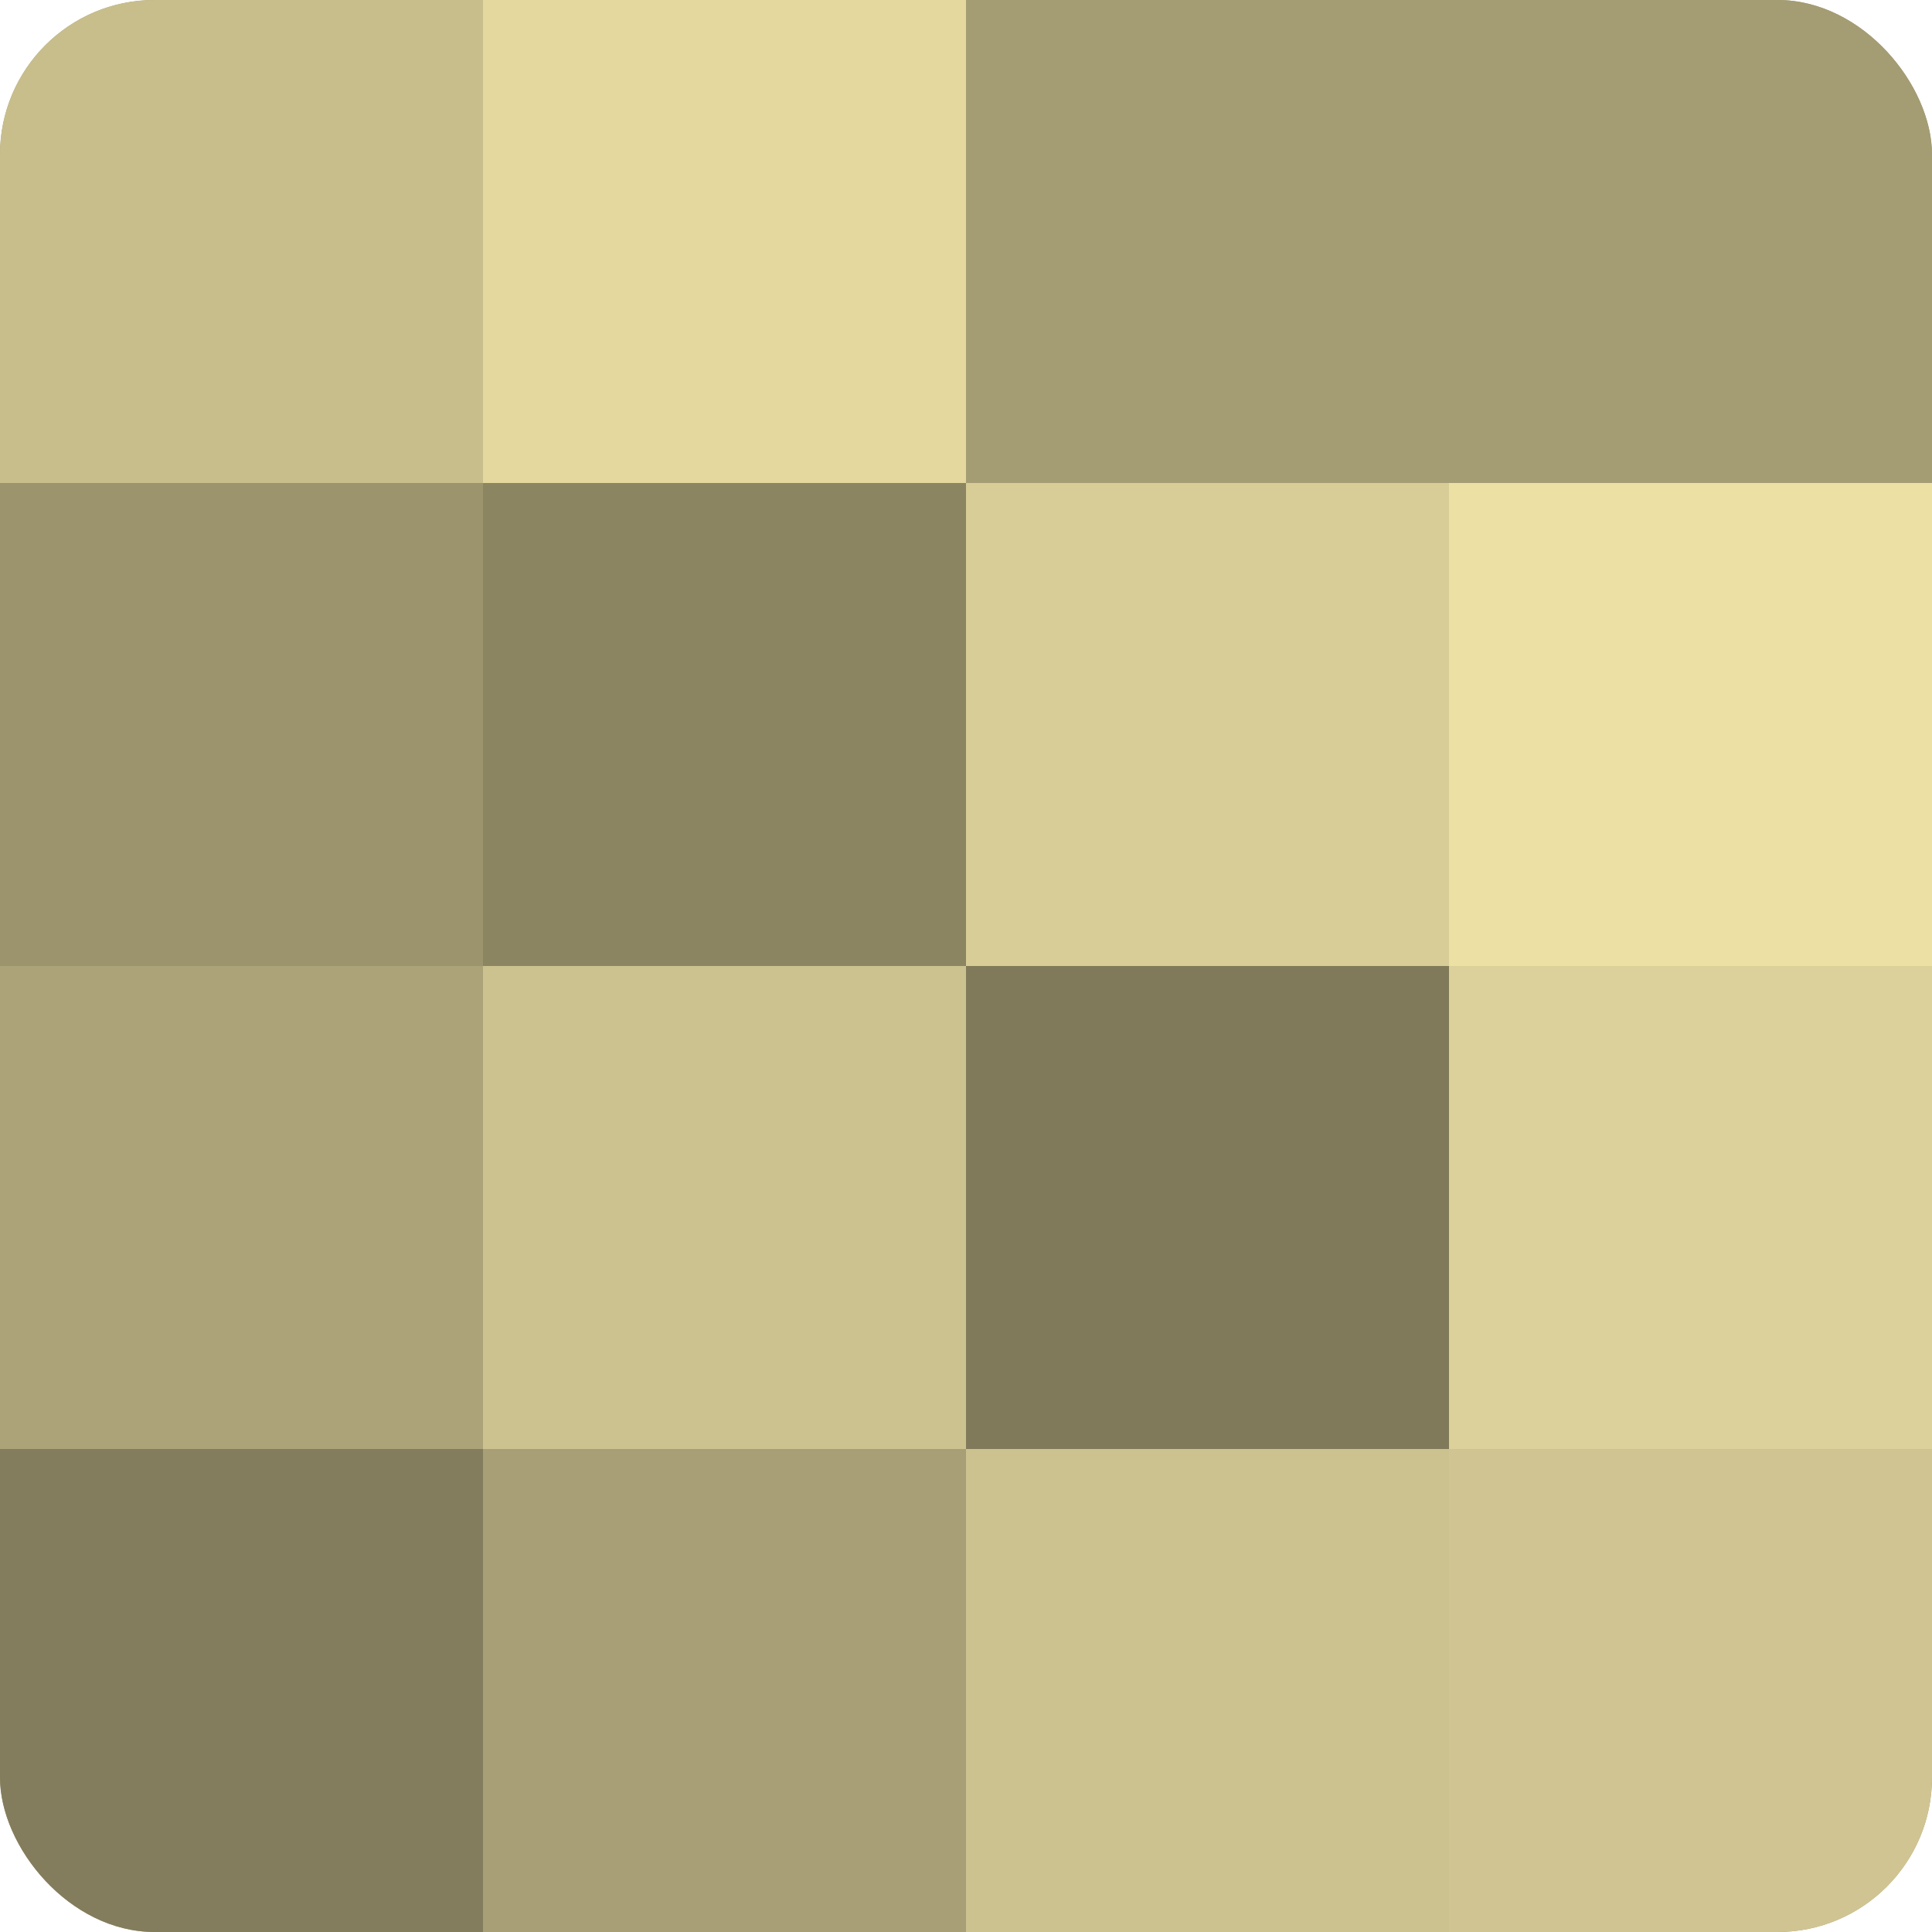 <?xml version="1.0" encoding="UTF-8"?>
<svg xmlns="http://www.w3.org/2000/svg" width="60" height="60" viewBox="0 0 100 100" preserveAspectRatio="xMidYMid meet"><defs><clipPath id="c" width="100" height="100"><rect width="100" height="100" rx="8" ry="8"/></clipPath></defs><g clip-path="url(#c)"><rect width="100" height="100" fill="#a09870"/><rect width="25" height="25" fill="#c8be8c"/><rect y="25" width="25" height="25" fill="#9c946d"/><rect y="50" width="25" height="25" fill="#aca378"/><rect y="75" width="25" height="25" fill="#847d5d"/><rect x="25" width="25" height="25" fill="#e4d89f"/><rect x="25" y="25" width="25" height="25" fill="#8c8562"/><rect x="25" y="50" width="25" height="25" fill="#ccc28f"/><rect x="25" y="75" width="25" height="25" fill="#a89f76"/><rect x="50" width="25" height="25" fill="#a49c73"/><rect x="50" y="25" width="25" height="25" fill="#d8cd97"/><rect x="50" y="50" width="25" height="25" fill="#807a5a"/><rect x="50" y="75" width="25" height="25" fill="#ccc28f"/><rect x="75" width="25" height="25" fill="#a49c73"/><rect x="75" y="25" width="25" height="25" fill="#ece0a5"/><rect x="75" y="50" width="25" height="25" fill="#dcd19a"/><rect x="75" y="75" width="25" height="25" fill="#d0c592"/></g></svg>
